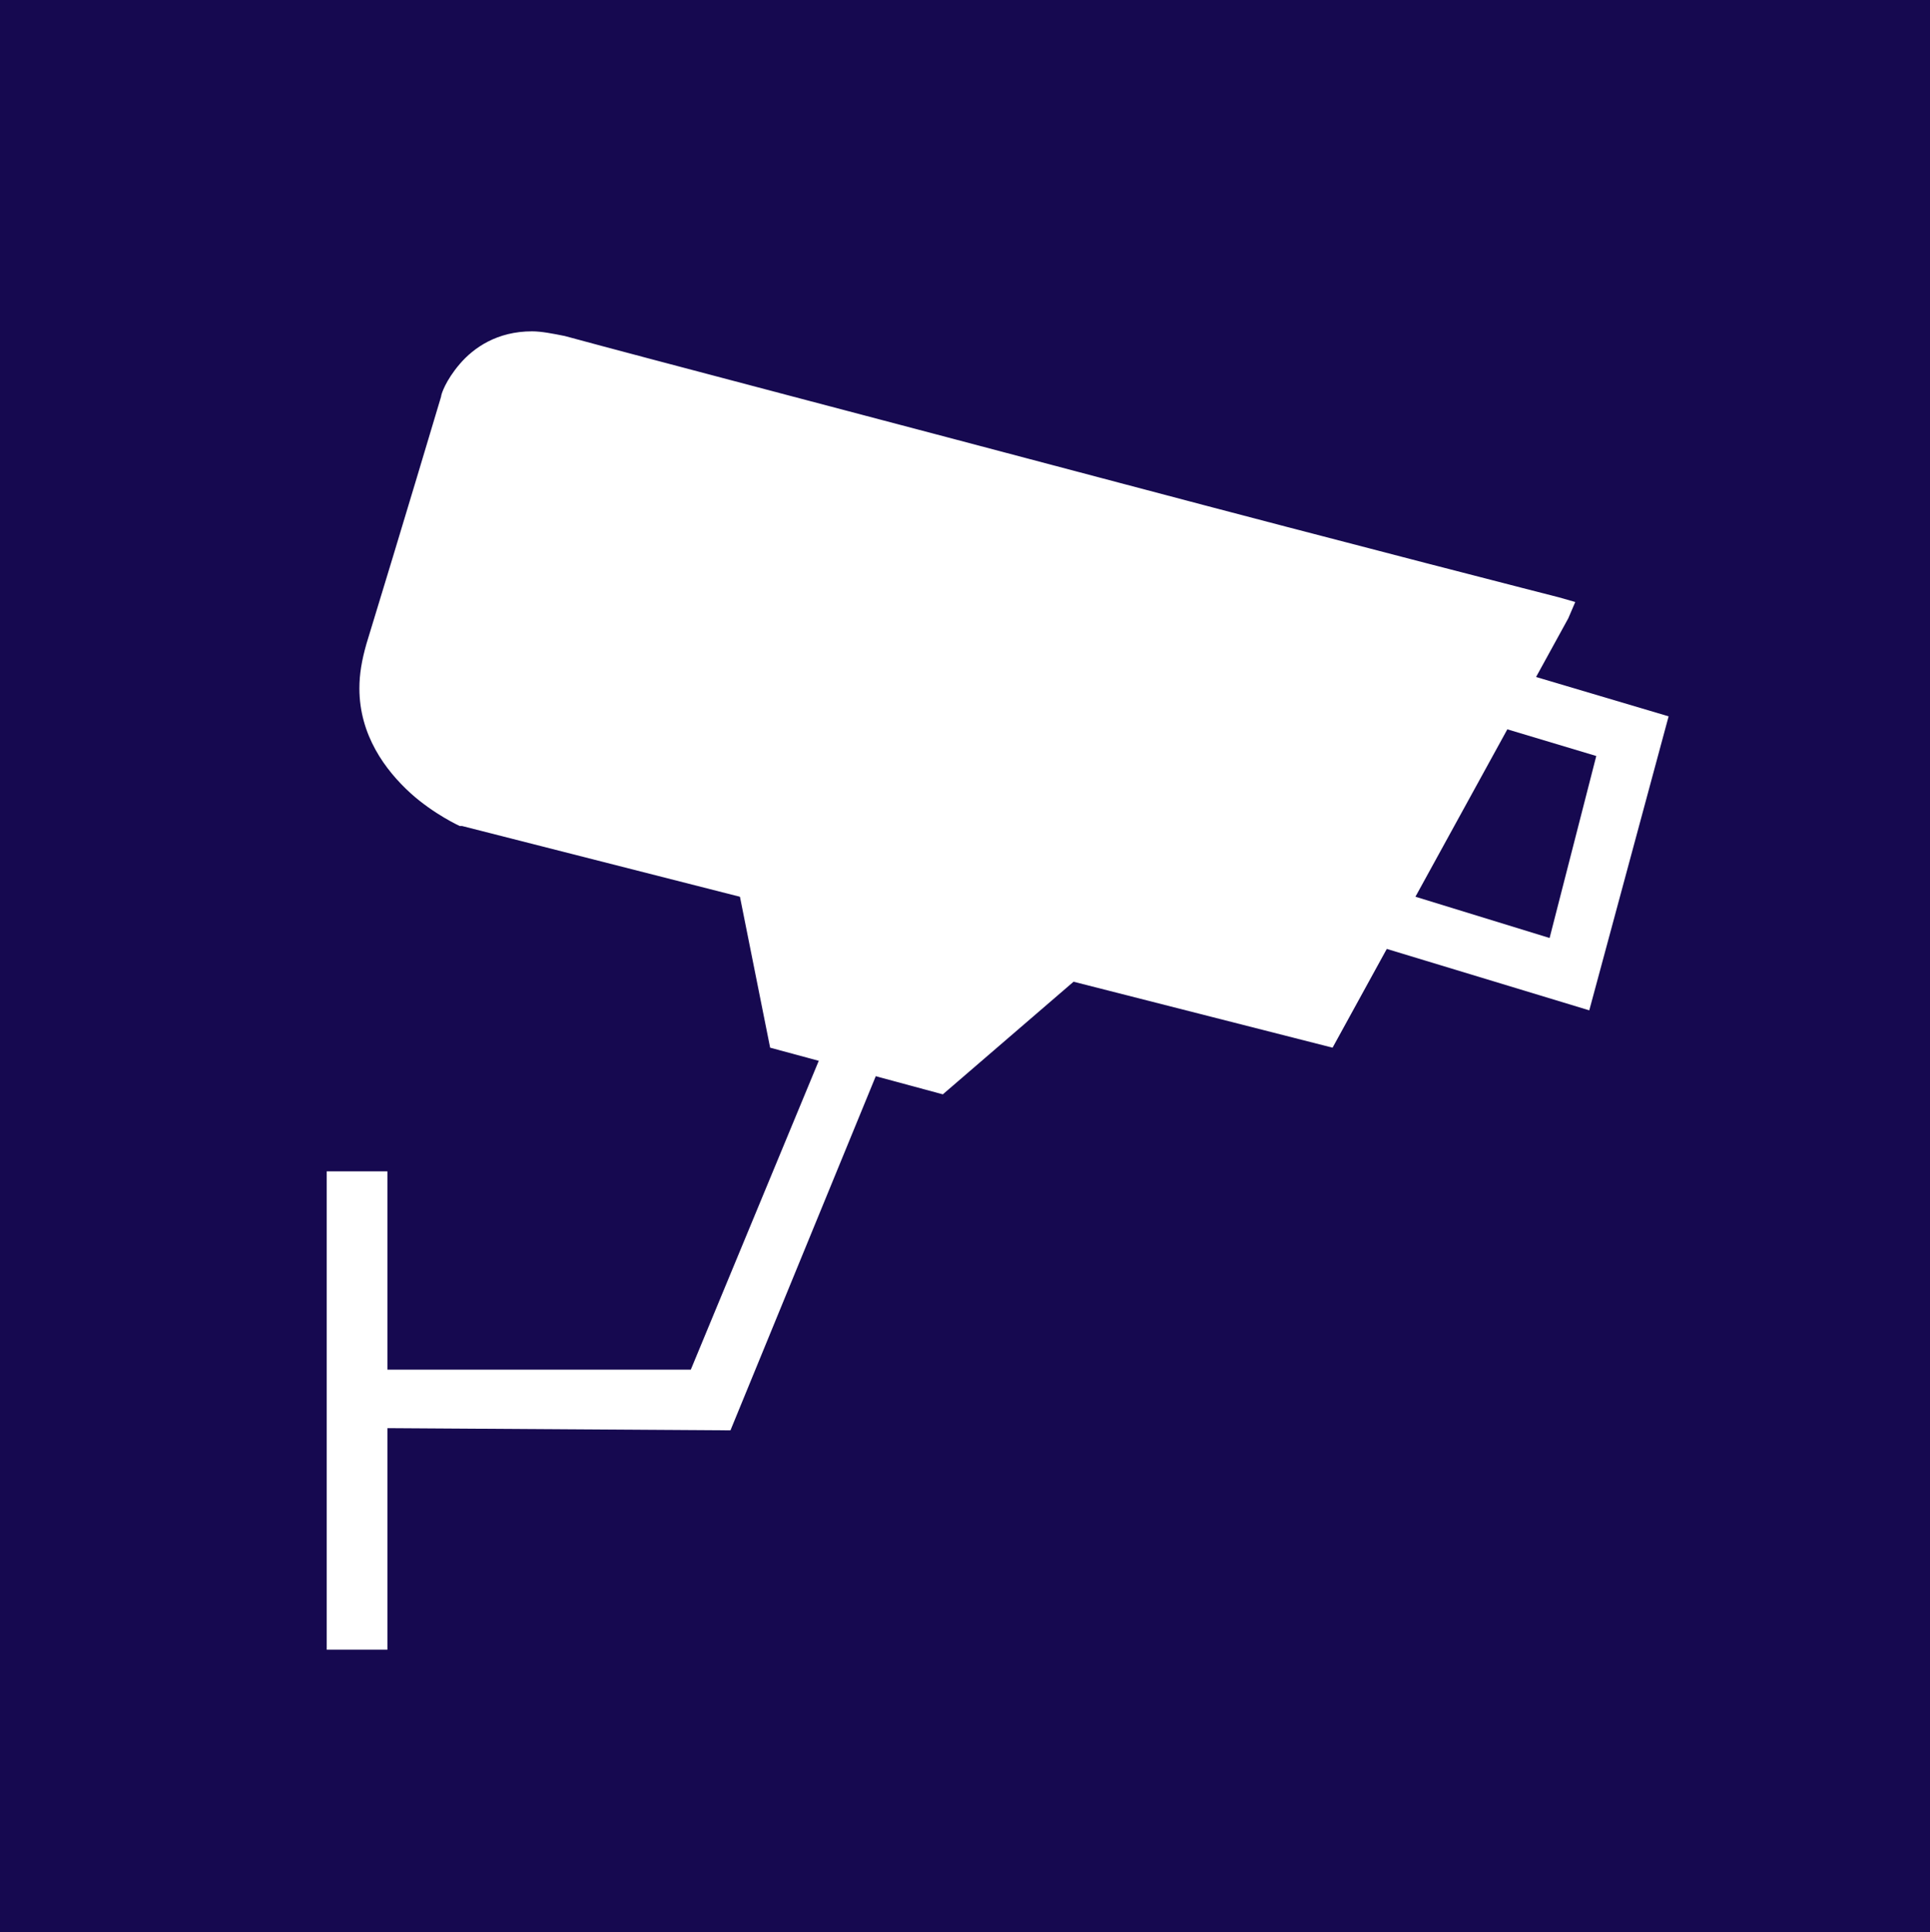 <svg xmlns="http://www.w3.org/2000/svg" id="uuid-8d9ecc25-ec53-4baf-bd1b-d96b4003e1b8" data-name="Layer 1" viewBox="0 0 99.24 99.36"><rect width="99.24" height="99.36" style="fill: #160950;"></rect><path d="m80.04,31.44l-11.88,21.72-44.28-11.28s-6.12-2.64-4.32-8.52c1.68-5.88,3.72-12.84,3.72-12.84,0,0,1.2-3.72,5.64-2.64,7.92,2.16,51.12,13.56,51.12,13.56Z" style="fill: #fff;"></path><path d="m80.04,31.44l.6.36-12.12,22.08-44.76-11.4h-.12s-1.32-.6-2.52-1.68c-1.32-1.2-2.64-3-2.64-5.4,0-.72.12-1.44.36-2.28,1.8-5.88,3.84-12.72,3.84-12.72,0-.12.24-.84.96-1.68.72-.84,1.92-1.68,3.72-1.68.48,0,1.08.12,1.68.24,3.96,1.08,16.8,4.44,28.56,7.56,11.76,3.12,22.56,5.88,22.56,5.88l.84.24-.36.84-.6-.36-.12.6s-43.32-11.4-51.12-13.44c-.6-.12-1.08-.24-1.44-.24-1.32,0-2.16.6-2.64,1.2-.36.36-.48.6-.6.84,0,.12-.12.24-.12.24v.12s-2.04,6.84-3.84,12.72c-.24.72-.24,1.32-.24,1.92,0,1.92.96,3.36,2.04,4.32.6.6,1.2.96,1.56,1.2.36.24.72.24.72.36l-.36.6.24-.72,43.68,11.16,11.64-21.24.6.36-.12.6.12-.6Z" style="fill: #fff;"></path><rect x="16.8" y="60.24" width="3.12" height="24.6" style="fill: #fff;"></rect><polygon points="45.24 54.84 37.56 73.56 18.84 73.44 18.84 70.44 35.52 70.44 42.48 53.64 45.24 54.84" style="fill: #fff;"></polygon><polygon points="78.12 34.56 85.8 36.84 81.72 51.96 71.04 48.72 71.88 45.84 79.68 48.24 82.08 38.88 77.28 37.44 78.12 34.56" style="fill: #fff;"></polygon><polygon points="38.64 45.84 40.2 53.28 48.24 55.44 54.84 49.92 38.64 45.84" style="fill: #fff;"></polygon><polygon points="38.64 45.84 39.36 45.72 40.68 52.8 48.12 54.72 53.4 50.16 38.52 46.44 38.64 45.84 39.36 45.72 38.64 45.84 38.76 45.24 56.28 49.56 48.48 56.28 39.6 53.88 37.8 44.88 38.76 45.24 38.64 45.84" style="fill: #fff;"></polygon></svg>